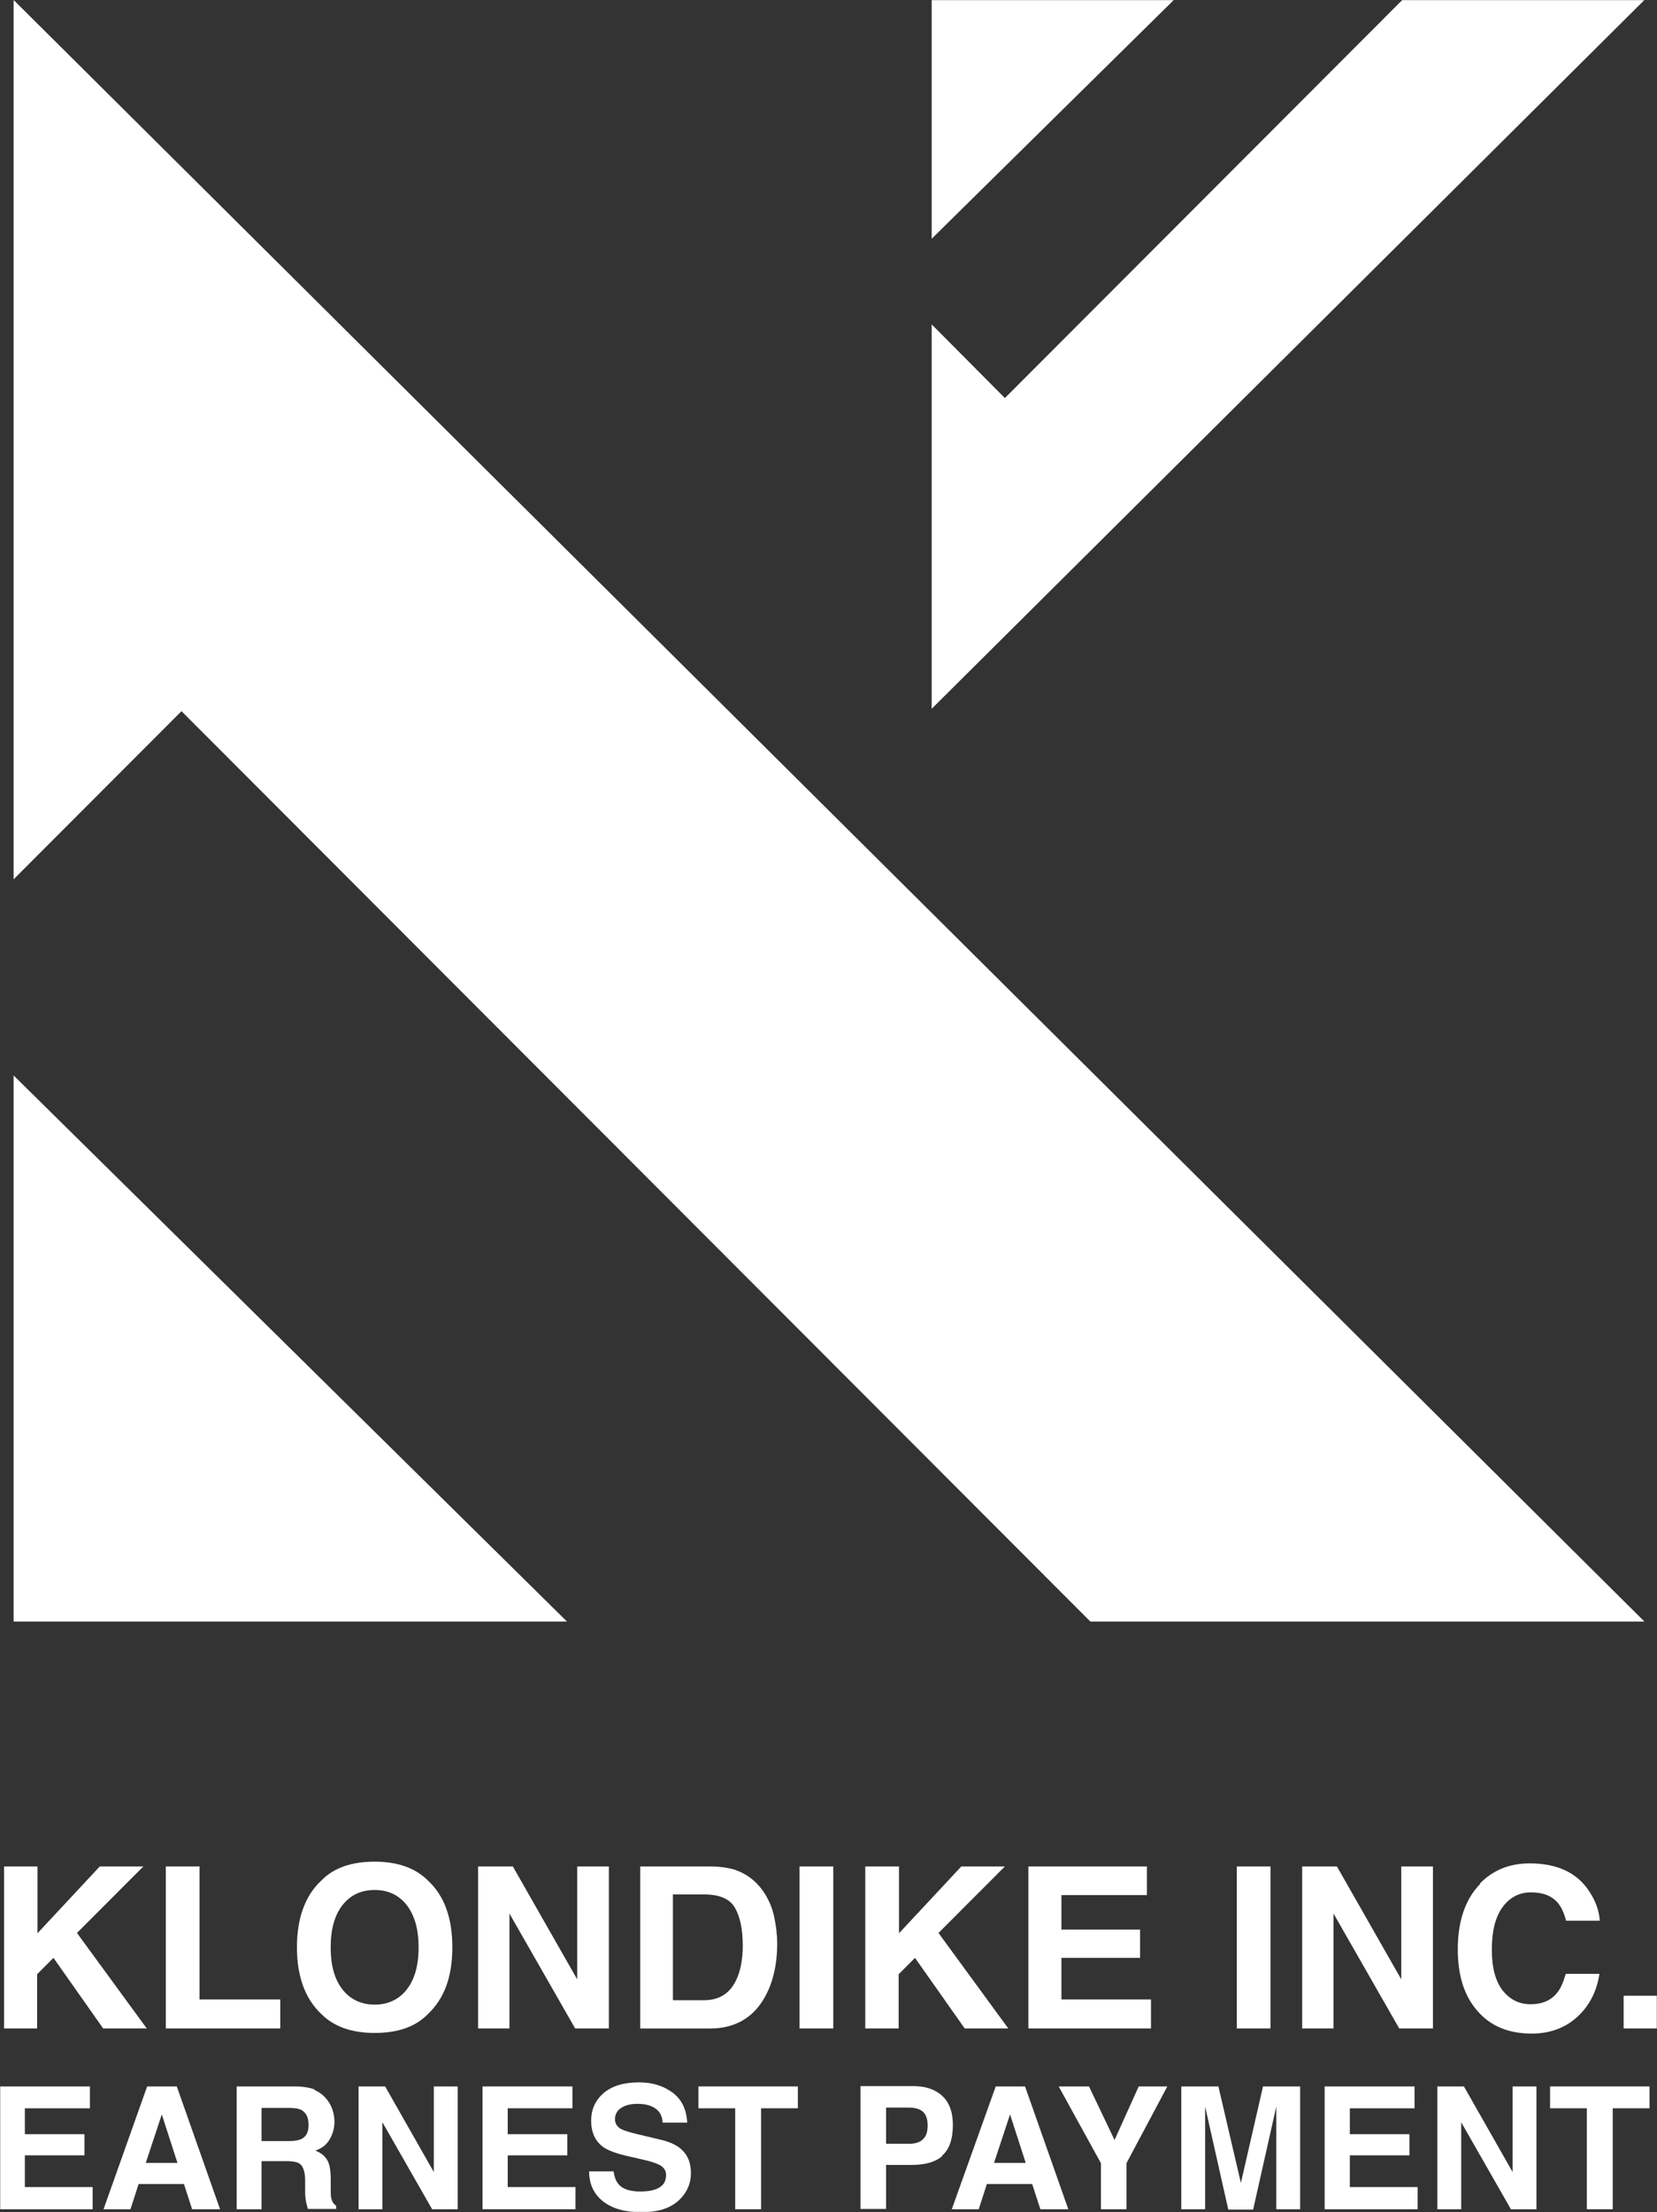 <svg xmlns="http://www.w3.org/2000/svg" xmlns:xlink="http://www.w3.org/1999/xlink" width="1080" height="1441.353" viewBox="0 0 1080 1441.353">
  <rect x="0" y="0" width="1080" height="1441.353" fill="#333333" stroke="none"/>
  <defs>
    <rect id="rect-1" width="1080" height="1441.353" x="0" y="0"/>
    <mask id="mask-2" maskContentUnits="userSpaceOnUse" maskUnits="userSpaceOnUse">
      <rect width="1080" height="1441.353" x="0" y="0" fill="black"/>
      <use fill="white" xlink:href="#rect-1"/>
    </mask>
  </defs>
  <g>
    <use fill="none" xlink:href="#rect-1"/>
    <g mask="url(#mask-2)">
      <path fill="rgb(255,255,255)" fill-rule="evenodd" d="M8.878 0v572.897l109.42-109.557 592.38 593.119h361.11L8.878 0z"/>
      <path fill="rgb(255,255,255)" fill-rule="evenodd" d="M8.878 700.676v355.783h360.666L8.878 700.676z"/>
      <path fill="rgb(255,255,255)" fill-rule="evenodd" d="M607.25 461.784V211.336l47.719 48.001L913.983 0h157.805l-464.538 461.784z"/>
      <path fill="rgb(255,255,255)" fill-rule="evenodd" d="M607.25 155.558V0h157.805l-157.805 155.558z"/>
      <path fill="rgb(255,255,255)" fill-rule="evenodd" d="M2.663 1216.017h21.751v43.556l40.617-43.556H93.44l-43.28 43.334 45.499 62.223H67.25l-32.404-46.001-10.654 10.667v35.334H2.663v-105.557z"/>
      <path fill="rgb(255,255,255)" fill-rule="evenodd" d="M108.089 1216.017h21.973v86.668h52.602v18.889h-74.575v-105.557z"/>
      <path fill="rgb(255,255,255)" fill-rule="evenodd" d="M244.182 1324.495c15.103 0 26.653-4.002 34.649-12.227 10.661-10.002 15.995-24.229 15.995-43.568 0-19.339-5.333-33.789-15.995-43.568-7.996-8.005-19.547-12.227-34.649-12.227-15.105 0-26.656 4.002-34.652 12.227-10.661 9.779-15.992 24.674-15.992 43.568 0 18.894 5.331 33.566 15.992 43.568 7.996 8.002 19.547 12.227 34.652 12.227zm28.652-55.792c0 12.002-2.665 21.117-7.774 27.564-5.108 6.445-12.215 9.779-20.878 9.779-8.663 0-15.772-3.335-20.881-9.779-5.108-6.447-7.774-15.562-7.774-27.564 0-12.005 2.665-21.119 7.774-27.567 5.108-6.445 11.995-9.779 20.881-9.779 8.883 0 15.77 3.335 20.878 9.779 5.108 6.67 7.774 15.562 7.774 27.567z"/>
      <path fill="rgb(255,255,255)" fill-rule="evenodd" d="M311.615 1216.017h22.639l41.948 73.557v-73.557h20.641v105.557h-21.973l-42.836-74.89v74.89h-20.419v-105.557z"/>
      <path fill="rgb(255,255,255)" fill-rule="evenodd" d="M497.004 1231.576c-4.664-6.445-10.661-10.892-17.99-13.337h.222c-4.444-1.332-9.997-2.222-16.437-2.222h-45.536v105.588h45.536c15.77 0 27.765-6.67 35.316-19.784 5.553-9.557 8.441-21.562 8.441-35.566 0-5.557-.667-11.337-1.998-17.562-1.334-6.225-3.777-11.782-7.554-17.117zm-58.418 71.58v-68.909h20.214c10.217 0 16.881 2.89 20.211 8.67 3.332 5.78 5.111 14.004 5.111 24.674 0 7.78-1.112 14.672-3.332 20.229-3.999 10.224-11.328 15.337-21.767 15.337H438.586z"/>
      <path fill="rgb(255,255,255)" fill-rule="evenodd" d="M543.107 1321.574h-21.973v-105.557h21.973v105.557z"/>
      <path fill="rgb(255,255,255)" fill-rule="evenodd" d="M564.192 1216.017h21.751v43.556l40.617-43.556h28.409l-43.28 43.334 45.499 62.223h-28.409l-32.404-46.001-10.654 10.667v35.334H563.97v-105.557h.222z"/>
      <path fill="rgb(255,255,255)" fill-rule="evenodd" d="M747.522 1234.684h-55.709v22.445h51.27v18.445h-51.27v27.111h58.372v18.889H670.284v-105.557h77.238v18.667z"/>
      <path fill="rgb(255,255,255)" fill-rule="evenodd" d="M828.089 1321.574h-21.973v-105.557h21.973v105.557z"/>
      <path fill="rgb(255,255,255)" fill-rule="evenodd" d="M848.73 1216.017h22.639l41.948 73.557v-73.557h20.641v105.557h-21.973l-42.836-74.89v74.89h-20.419v-105.557z"/>
      <path fill="rgb(255,255,255)" fill-rule="evenodd" d="M964.587 1227.128c8.434-8.667 19.309-13.111 32.404-13.111 17.534 0 30.407 5.778 38.397 17.556 4.439 6.445 6.88 13.111 7.324 19.778h-21.973c-1.332-5.111-3.107-8.889-5.327-11.556-3.995-4.667-9.766-6.889-17.534-6.889-7.768 0-13.983 3.333-18.644 9.778-4.661 6.445-6.88 15.556-6.88 27.556 0 12 2.441 20.667 7.102 26.667 4.883 6 10.875 8.889 18.2 8.889 7.324 0 13.317-2.444 17.312-7.556 2.219-2.667 3.995-6.889 5.549-12.222h21.973c-1.776 11.556-6.658 20.889-14.427 28-7.768 7.111-17.756 10.889-29.741 10.889-15.092 0-26.856-4.889-35.29-14.667-8.656-9.778-12.873-23.111-12.873-40.223 0-18.445 4.883-32.667 14.649-42.667l-.222-.222z"/>
      <path fill="rgb(255,255,255)" fill-rule="evenodd" d="M1058.249 1300.24H1080v21.334h-21.751v-21.334z"/>
      <path fill="rgb(255,255,255)" fill-rule="evenodd" d="M58.594 1373.575h-42.392v16.889h38.841v13.778H16.202v20.667h44.168v14.445H0v-80.001h58.594v14.222z"/>
      <path fill="rgb(255,255,255)" fill-rule="evenodd" d="M115.23 1359.353H95.905l-28.432 80.024h17.548l5.331-16.449h29.541l5.331 16.449h18.215l-28.21-80.024zm-9.775 18.227l10.219 31.566H95.016l10.439-31.566z"/>
      <path fill="rgb(255,255,255)" fill-rule="evenodd" d="M212.448 1367.133c-1.998-2.445-4.664-4.222-7.551-5.557l.222-.223c-2.888-1.11-7.109-2-12.662-2h-38.204v80.024h16.214v-31.344h16.214c4.666 0 7.996.668 9.552 2.448 1.554 1.777 2.665 5.112 2.665 10.224v7.335c0 2.445.222 4.67.667 6.892.222 1.11.664 2.445 1.109 4.222h18.438v-2c-1.556-1.113-2.665-2.667-3.11-4.667-.445-1.113-.445-3.78-.445-7.337v-5.335c0-5.557-.667-9.779-2.221-12.447-1.556-2.667-3.999-4.67-7.774-6.225 4.441-1.555 7.551-4.002 9.55-7.78 1.998-3.557 2.888-7.337 2.888-11.115 0-3.112-.667-6.002-1.554-8.447-.889-2.445-2.223-4.67-3.999-6.67zm-41.978 27.786v-21.562h18.213c3.555 0 5.998.445 7.776 1.335 3.11 1.777 4.664 4.89 4.664 9.779 0 4.667-1.554 7.557-4.664 9.115-1.779.887-4.444 1.332-7.996 1.332H170.47z"/>
      <path fill="rgb(255,255,255)" fill-rule="evenodd" d="M251.023 1359.352l31.739 55.779v-55.779h15.536v80.001h-16.646l-32.404-56.667v56.667h-15.536v-80.001h17.312z"/>
      <path fill="rgb(255,255,255)" fill-rule="evenodd" d="M373.095 1373.575h-42.17v16.889h38.841v13.778h-38.841v20.667h44.168v14.445h-60.592v-80.001h58.594v14.222z"/>
      <path fill="rgb(255,255,255)" fill-rule="evenodd" d="M399.951 1414.686c.444 3.556 1.554 6.445 3.107 8.222 2.663 3.333 7.546 4.889 14.205 4.889 3.995 0 7.324-.444 9.766-1.333 4.661-1.556 7.102-4.667 7.102-9.333 0-2.667-1.11-4.667-3.551-6.222-2.219-1.333-5.993-2.667-11.097-3.778l-8.656-2c-8.434-1.778-14.427-4-17.534-6.222-5.327-3.778-7.99-9.556-7.99-17.334 0-7.111 2.663-13.111 7.99-17.778 5.327-4.667 13.095-7.111 23.305-7.111 8.434 0 15.758 2.222 21.751 6.667 5.993 4.445 9.1 10.889 9.544 19.556h-15.98c-.222-4.889-2.441-8.222-6.436-10.222-2.663-1.333-5.993-2-9.988-2-4.439 0-7.99.889-10.654 2.667-2.663 1.778-3.995 4.222-3.995 7.333 0 2.889 1.332 4.889 3.995 6.445 1.776.889 5.105 2 10.654 3.333l13.983 3.333c6.215 1.333 10.654 3.333 13.761 5.778 4.661 3.778 7.102 9.111 7.102 16.222 0 7.111-2.885 13.334-8.434 18.222-5.549 4.889-13.539 7.333-23.97 7.333-10.432 0-18.866-2.444-24.858-7.111-5.993-4.667-9.1-11.333-9.1-19.556h15.98z"/>
      <path fill="rgb(255,255,255)" fill-rule="evenodd" d="M520.025 1359.352v14.222h-23.97v65.779h-16.868v-65.779h-23.97v-14.222h64.809z"/>
      <path fill="rgb(255,255,255)" fill-rule="evenodd" d="M594.182 1410.481c8.663 0 15.325-1.78 19.991-5.78l-.222-.223c4.664-3.78 7.107-10.67 7.107-20.007 0-8.67-2.443-14.894-7.107-19.117-4.664-4.225-10.884-6.225-18.88-6.225h-34.207v80.024h16.659v-28.674h16.659zm-1.554-37.346c3.774 0 6.884.89 8.883 2.667 2.001 1.777 3.11 4.667 3.11 8.892 0 4.222-.887 7.112-3.11 9.115-1.998 2-5.108 2.89-8.883 2.89h-15.105v-23.564h15.105z"/>
      <path fill="rgb(255,255,255)" fill-rule="evenodd" d="M668.101 1359.353h-19.102l-28.654 80.024h17.548l5.331-16.449h29.541l5.331 16.449h18.215l-28.21-80.024zm-9.775 18.227l10.219 31.566h-20.658l10.439-31.566z"/>
      <path fill="rgb(255,255,255)" fill-rule="evenodd" d="M734.205 1409.353l26.634-50.001h-18.644l-15.758 34.889-16.646-34.889H690.037l27.522 50.001v30h16.646v-30z"/>
      <path fill="rgb(255,255,255)" fill-rule="evenodd" d="M823.428 1359.352h23.97v80.001H831.862v-66.89l-15.092 67.112h-16.202l-15.092-67.112v66.89h-15.536v-80.001h24.192l14.649 62.89 14.427-62.89h.222z"/>
      <path fill="rgb(255,255,255)" fill-rule="evenodd" d="M921.973 1373.575h-42.17v16.889h38.841v13.778H879.803v20.667h44.168v14.445H863.379v-80.001h58.594v14.222z"/>
      <path fill="rgb(255,255,255)" fill-rule="evenodd" d="M954.155 1359.352l31.739 55.779v-55.779h15.536v80.001h-16.646l-32.404-56.667v56.667h-15.536v-80.001h17.312z"/>
      <path fill="rgb(255,255,255)" fill-rule="evenodd" d="M1075.117 1359.352v14.222h-23.97v65.779h-16.868v-65.779h-23.97v-14.222h64.809z"/>
    </g>
  </g>
</svg>

